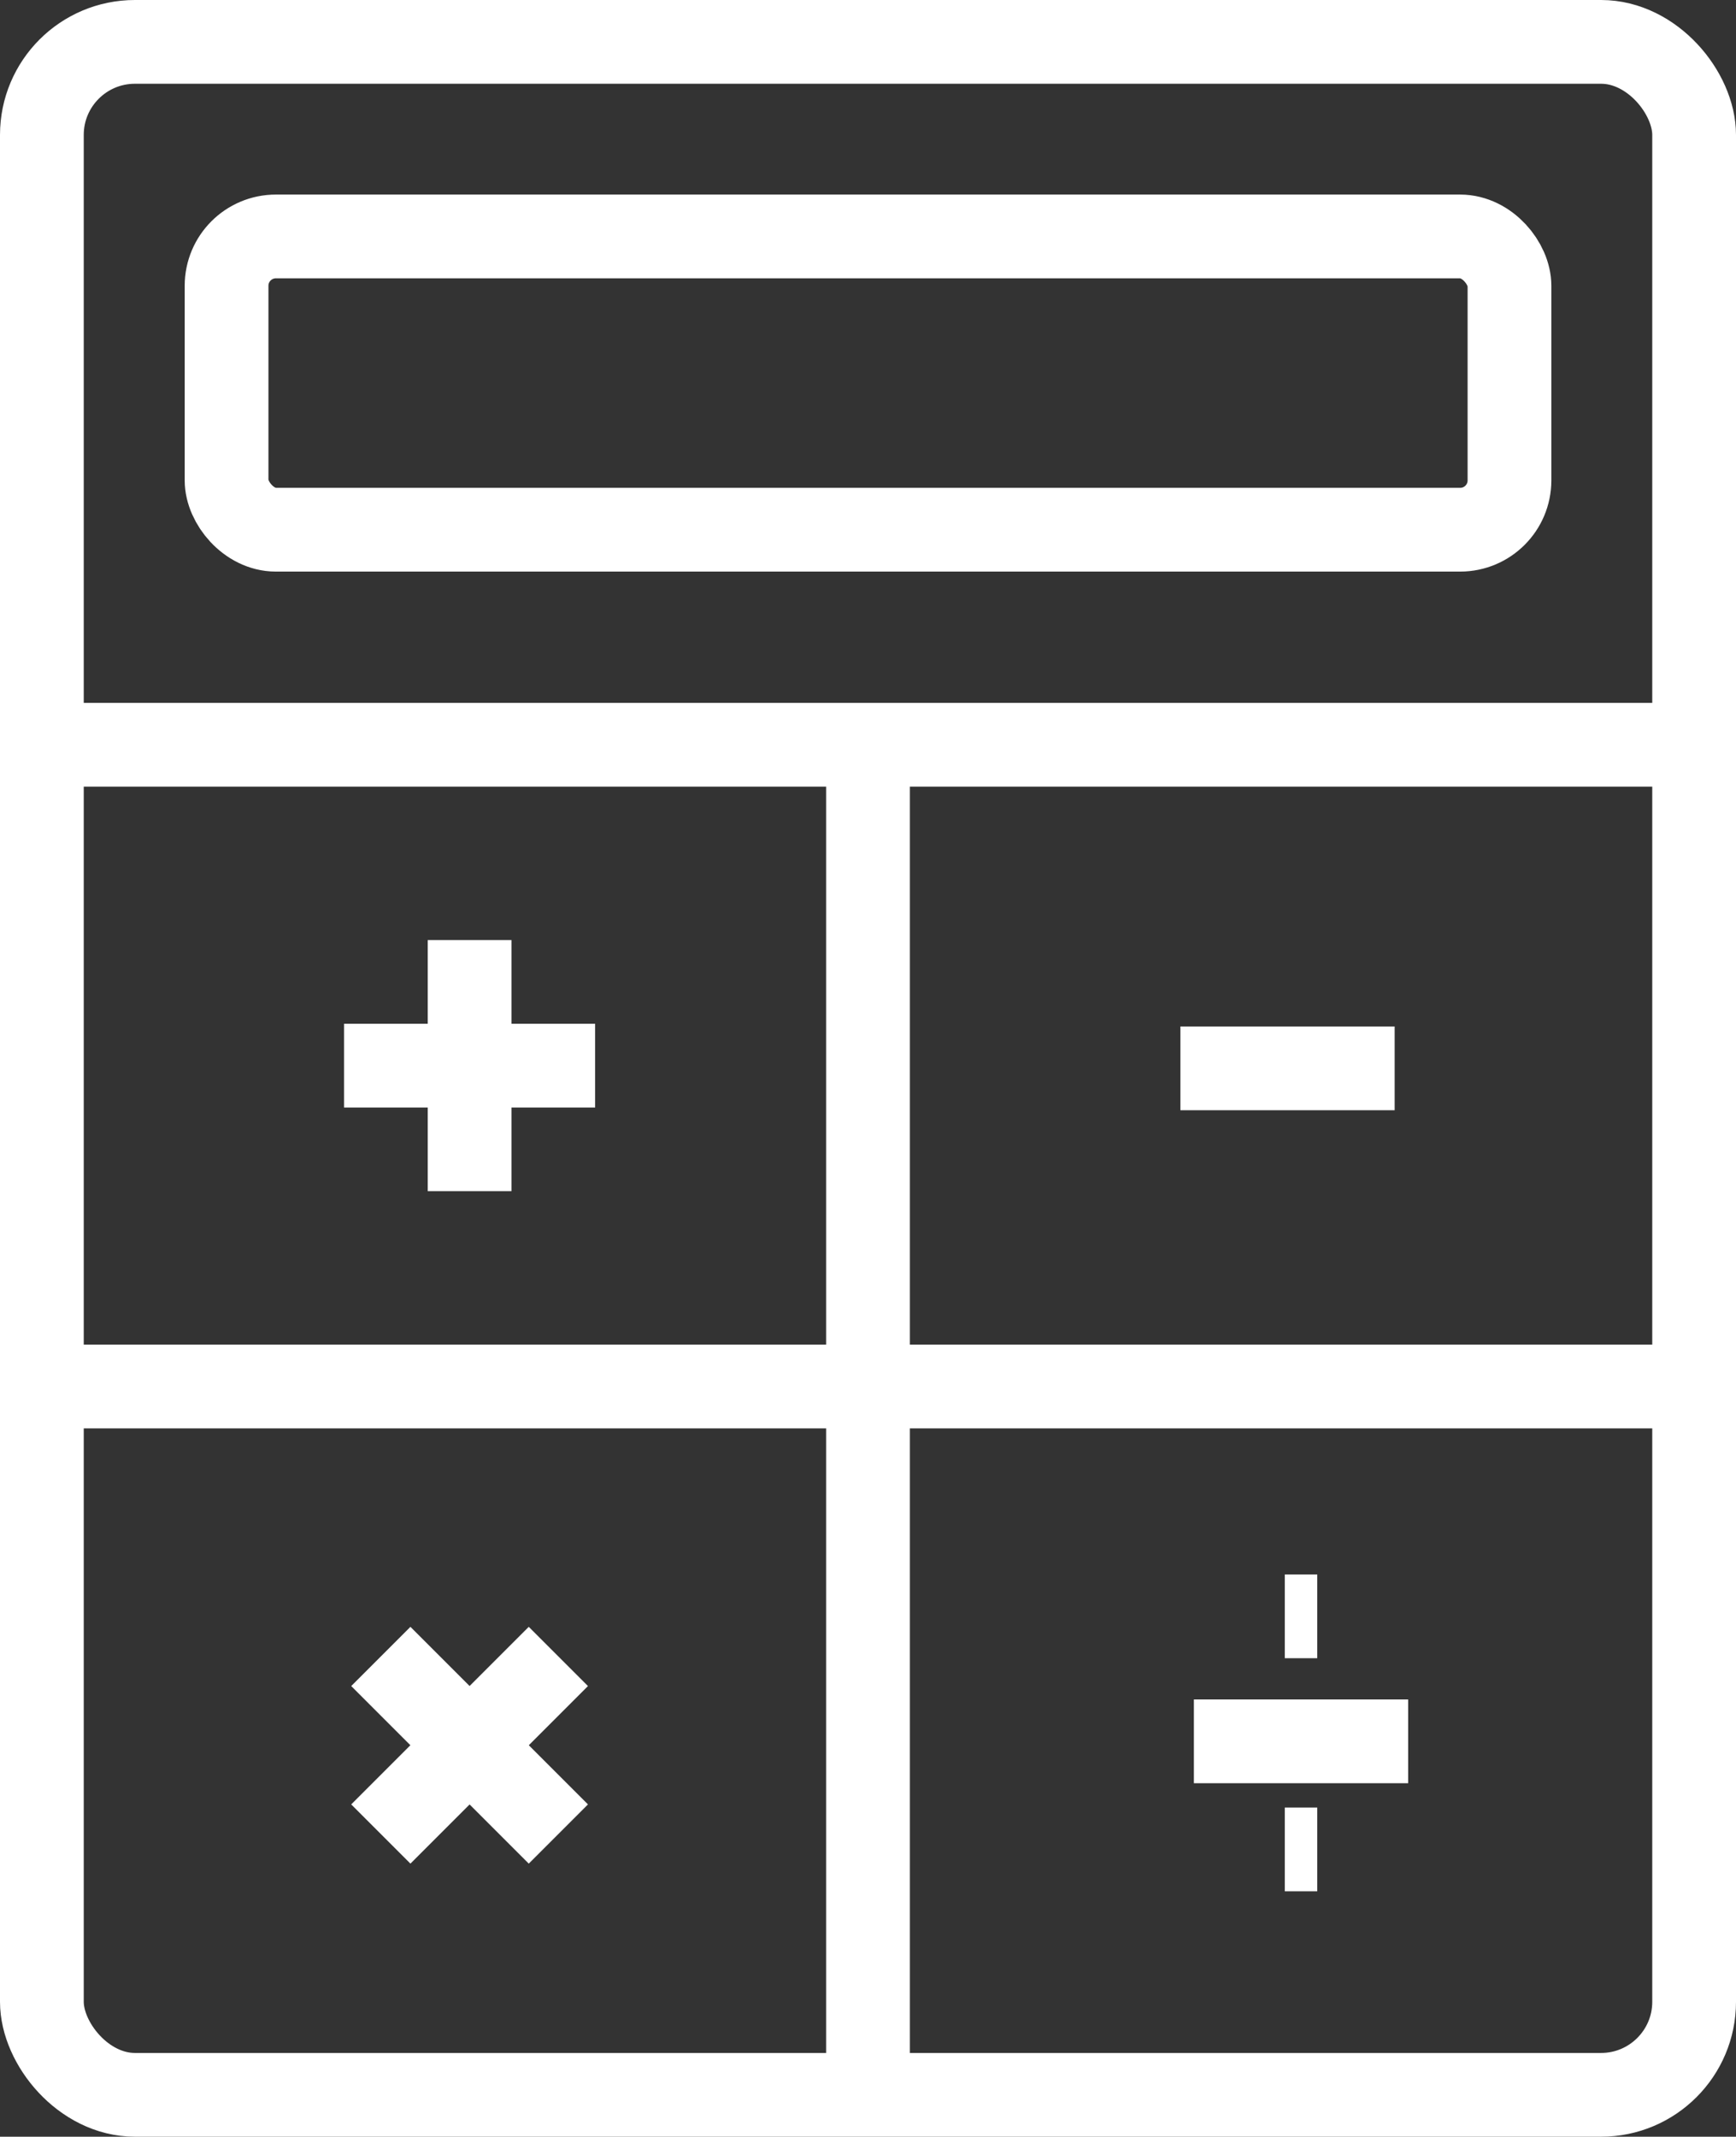 <?xml version="1.0" encoding="UTF-8"?>
<svg id="Layer_2" data-name="Layer 2" xmlns="http://www.w3.org/2000/svg" viewBox="0 0 41.46 51.022">
  <rect x="0" y="0" width="41.46" height="51.022" fill="#333333" stroke="none"/>
  <defs>
    <style>
      .cls-1 {
        fill: none;
        stroke: #fff;
        stroke-miterlimit: 10;
        stroke-width: 2px;
      }
    </style>
  </defs>
  <g id="Layer_3" data-name="Layer 3">
    <g>
      <rect class="cls-1" x="1" y="1" width="39.46" height="49.022" rx="2.222" ry="2.222"/>
      <rect class="cls-1" x="5.411" y="5.646" width="30.639" height="7.003" rx="1.178" ry="1.178"/>
      <line class="cls-1" x1="20.73" y1="17.784" x2="20.73" y2="50.022"/>
      <line class="cls-1" x1="28.191" y1="25.511" x2="33.308" y2="25.511"/>
      <line class="cls-1" x1="9.095" y1="39.554" x2="13.335" y2="43.794"/>
      <line class="cls-1" x1="13.335" y1="39.554" x2="9.095" y2="43.794"/>
      <line class="cls-1" x1="11.215" y1="22.448" x2="11.215" y2="28.444"/>
      <line class="cls-1" x1="14.213" y1="25.446" x2="8.217" y2="25.446"/>
      <g>
        <line class="cls-1" x1="28.513" y1="41.581" x2="33.63" y2="41.581"/>
        <line class="cls-1" x1="30.684" y1="38.596" x2="31.459" y2="38.596"/>
        <line class="cls-1" x1="30.684" y1="44.162" x2="31.459" y2="44.162"/>
      </g>
      <line class="cls-1" x1="1" y1="33.108" x2="40.46" y2="33.108"/>
      <line class="cls-1" x1="1" y1="17.784" x2="40.46" y2="17.784"/>
    </g>
  </g>
</svg>